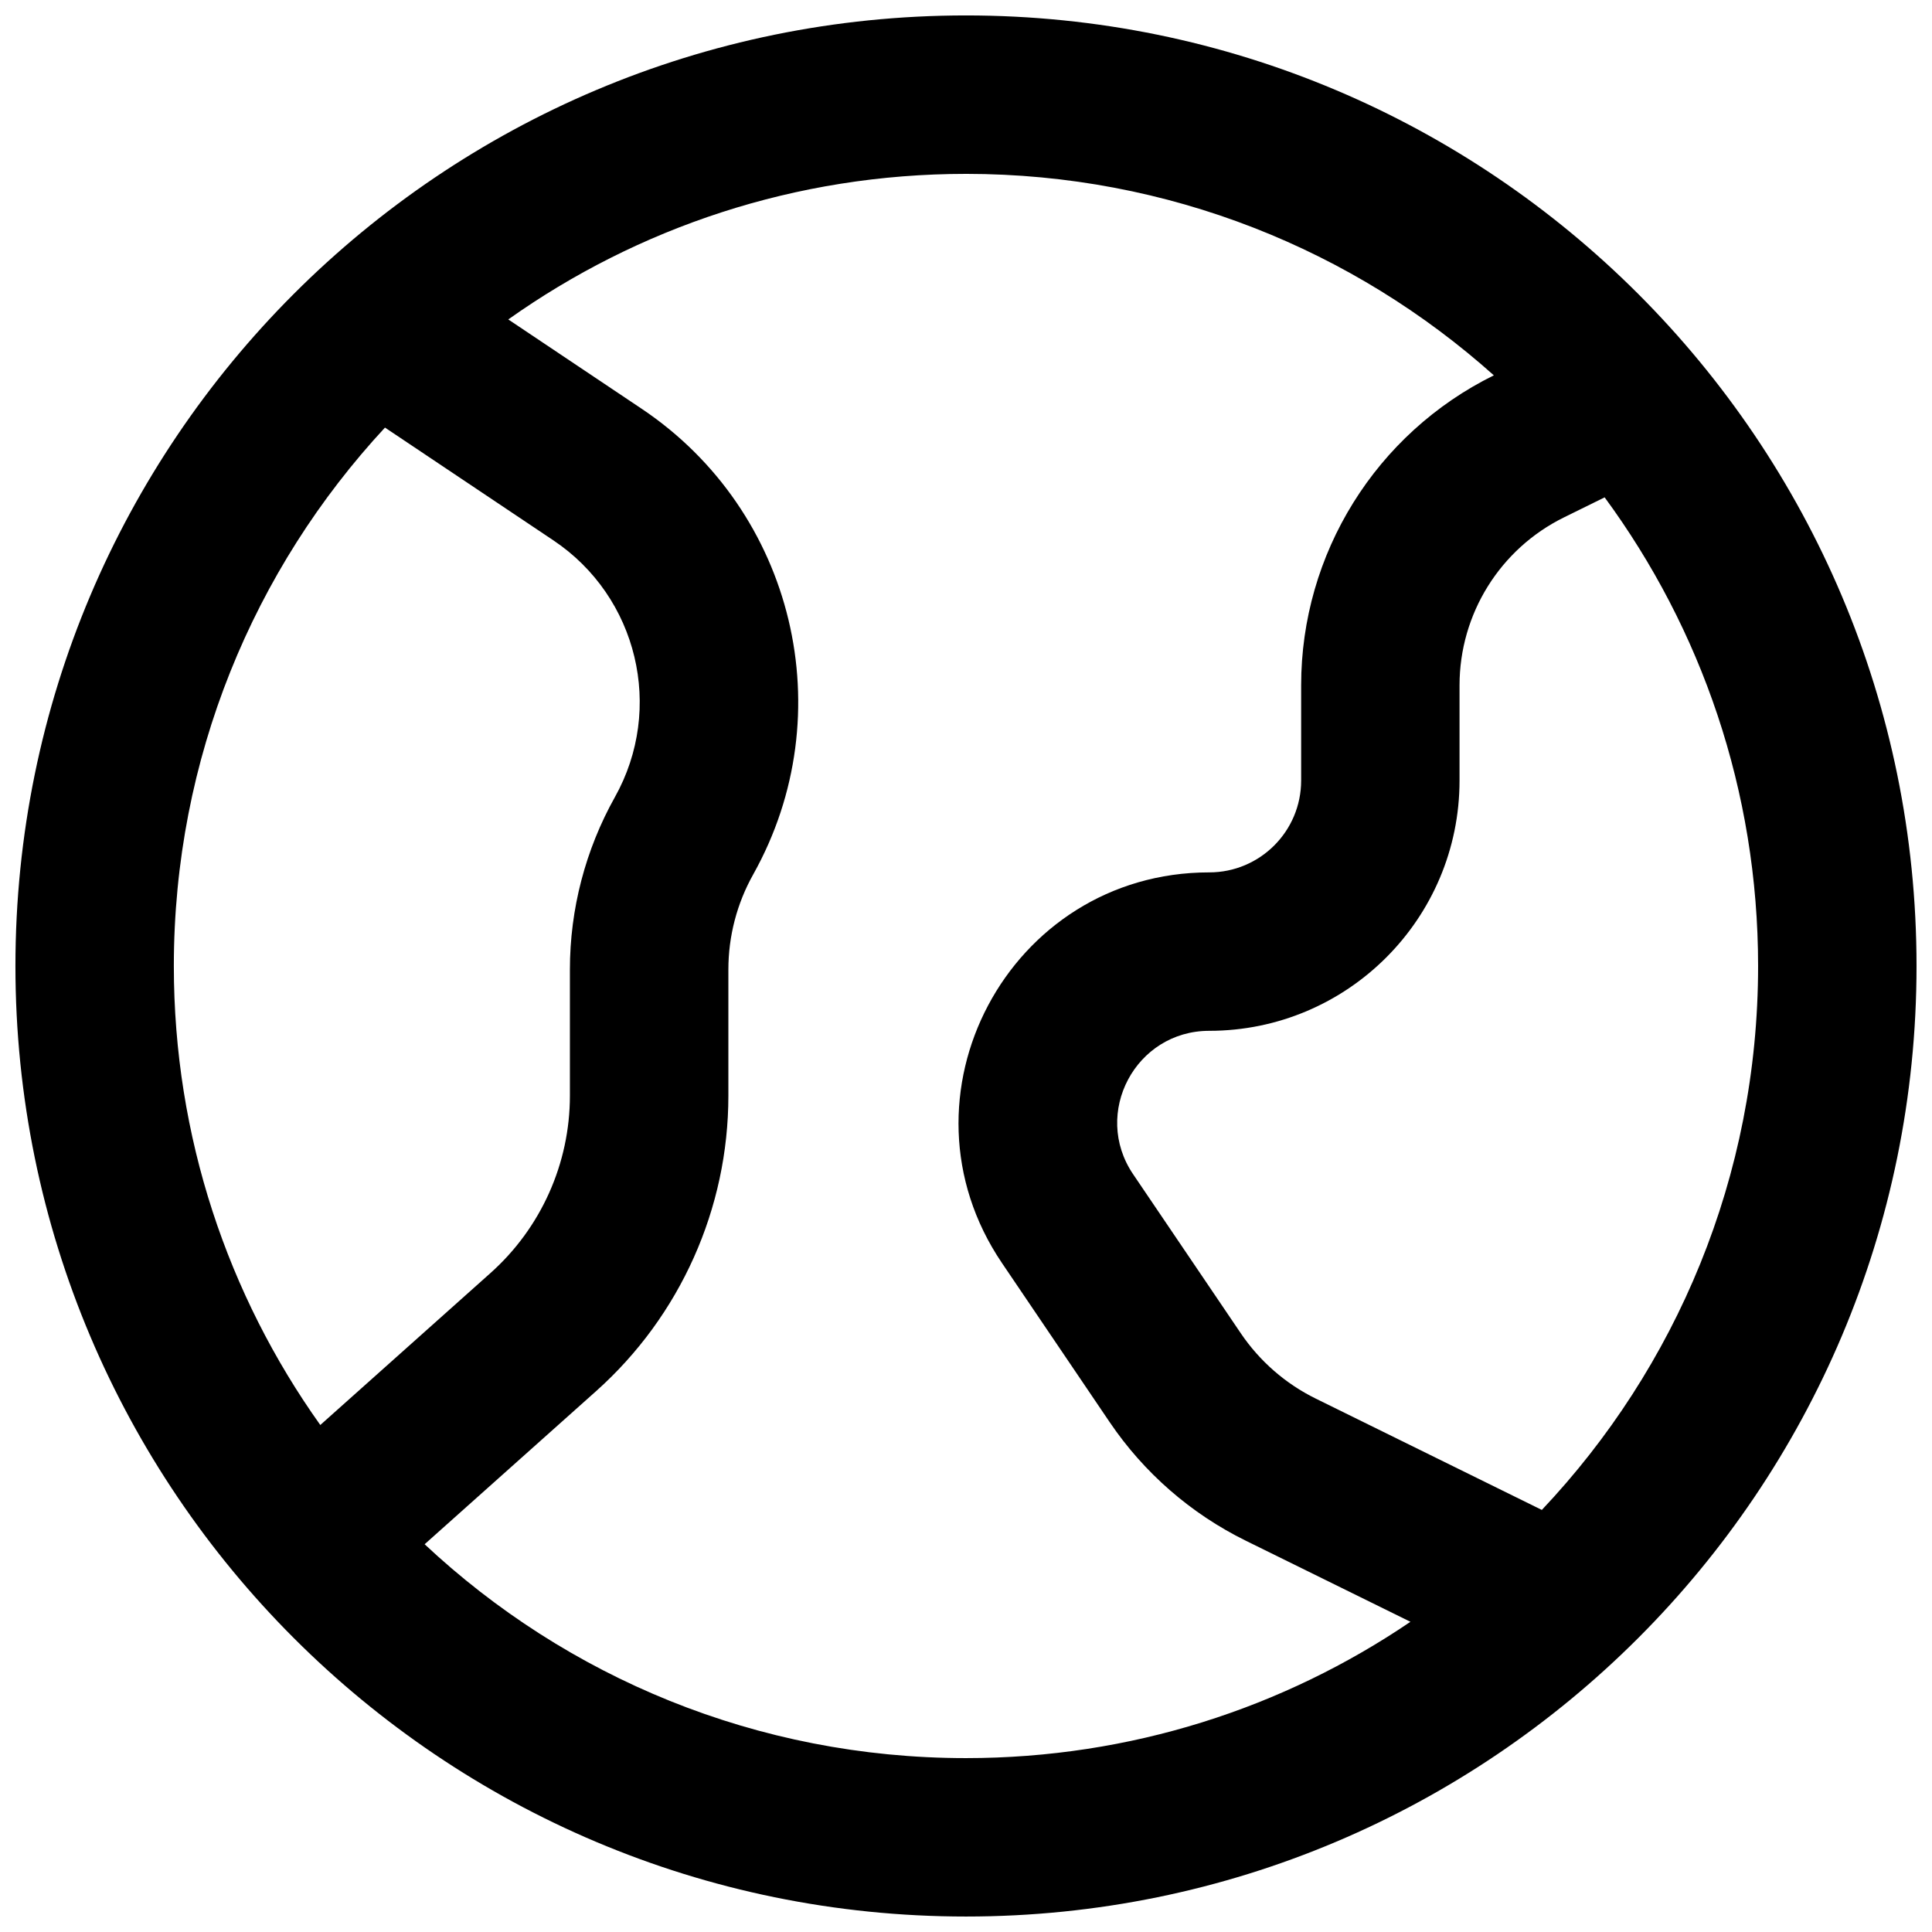 <?xml version="1.0" encoding="UTF-8"?>
<!-- Uploaded to: ICON Repo, www.svgrepo.com, Generator: ICON Repo Mixer Tools -->
<svg width="800px" height="800px" version="1.1" viewBox="144 144 512 512" xmlns="http://www.w3.org/2000/svg">
 <defs>
  <clipPath id="a">
   <path d="m148.09 148.09h503.81v503.81h-503.81z"/>
  </clipPath>
 </defs>
 <g clip-path="url(#a)">
  <path d="m148.09 400c0-139.12 112.78-251.91 251.91-251.91 139.12 0 251.9 112.78 251.9 251.91 0 139.12-112.78 251.9-251.9 251.9-139.12 0-251.91-112.78-251.91-251.9zm251.91-209.92c-45.195 0-87.051 14.281-121.3 38.574l35.332 23.66c40.531 27.141 53.402 80.871 29.57 123.43-4.312 7.695-6.574 16.367-6.574 25.191v33.438c0 29.898-12.754 58.383-35.055 78.293l-45.441 40.574c37.531 35.152 87.988 56.676 143.47 56.676 43.652 0 84.195-13.324 117.78-36.125l-43.641-21.492c-14.547-7.164-26.977-17.992-36.066-31.418l-28.547-42.172c-29.816-44.051 1.738-103.52 54.934-103.52 13.453 0 24.355-10.906 24.355-24.355v-25.238c0-34.867 19.801-66.707 51.066-82.129-37.129-33.203-86.148-53.391-139.88-53.391zm169.25 85.723-10.777 5.309c-16.949 8.348-27.68 25.598-27.68 44.488v25.238c0 36.637-29.703 66.34-66.34 66.34-19.527 0-31.113 21.832-20.164 38.004l28.543 42.164c5.004 7.391 11.844 13.352 19.848 17.293l59.922 29.508c35.531-37.602 57.312-88.332 57.312-144.14 0-46.473-15.102-89.418-40.664-124.2zm-379.18 124.2c0-55.102 21.227-105.24 55.953-142.69l44.637 29.891c22.34 14.957 29.434 44.574 16.297 68.031-7.82 13.965-11.926 29.703-11.926 45.707v33.438c0 17.941-7.652 35.027-21.035 46.977l-45.113 40.281c-24.441-34.316-38.812-76.297-38.812-121.63z" fill-rule="evenodd"/>
 </g>
</svg>